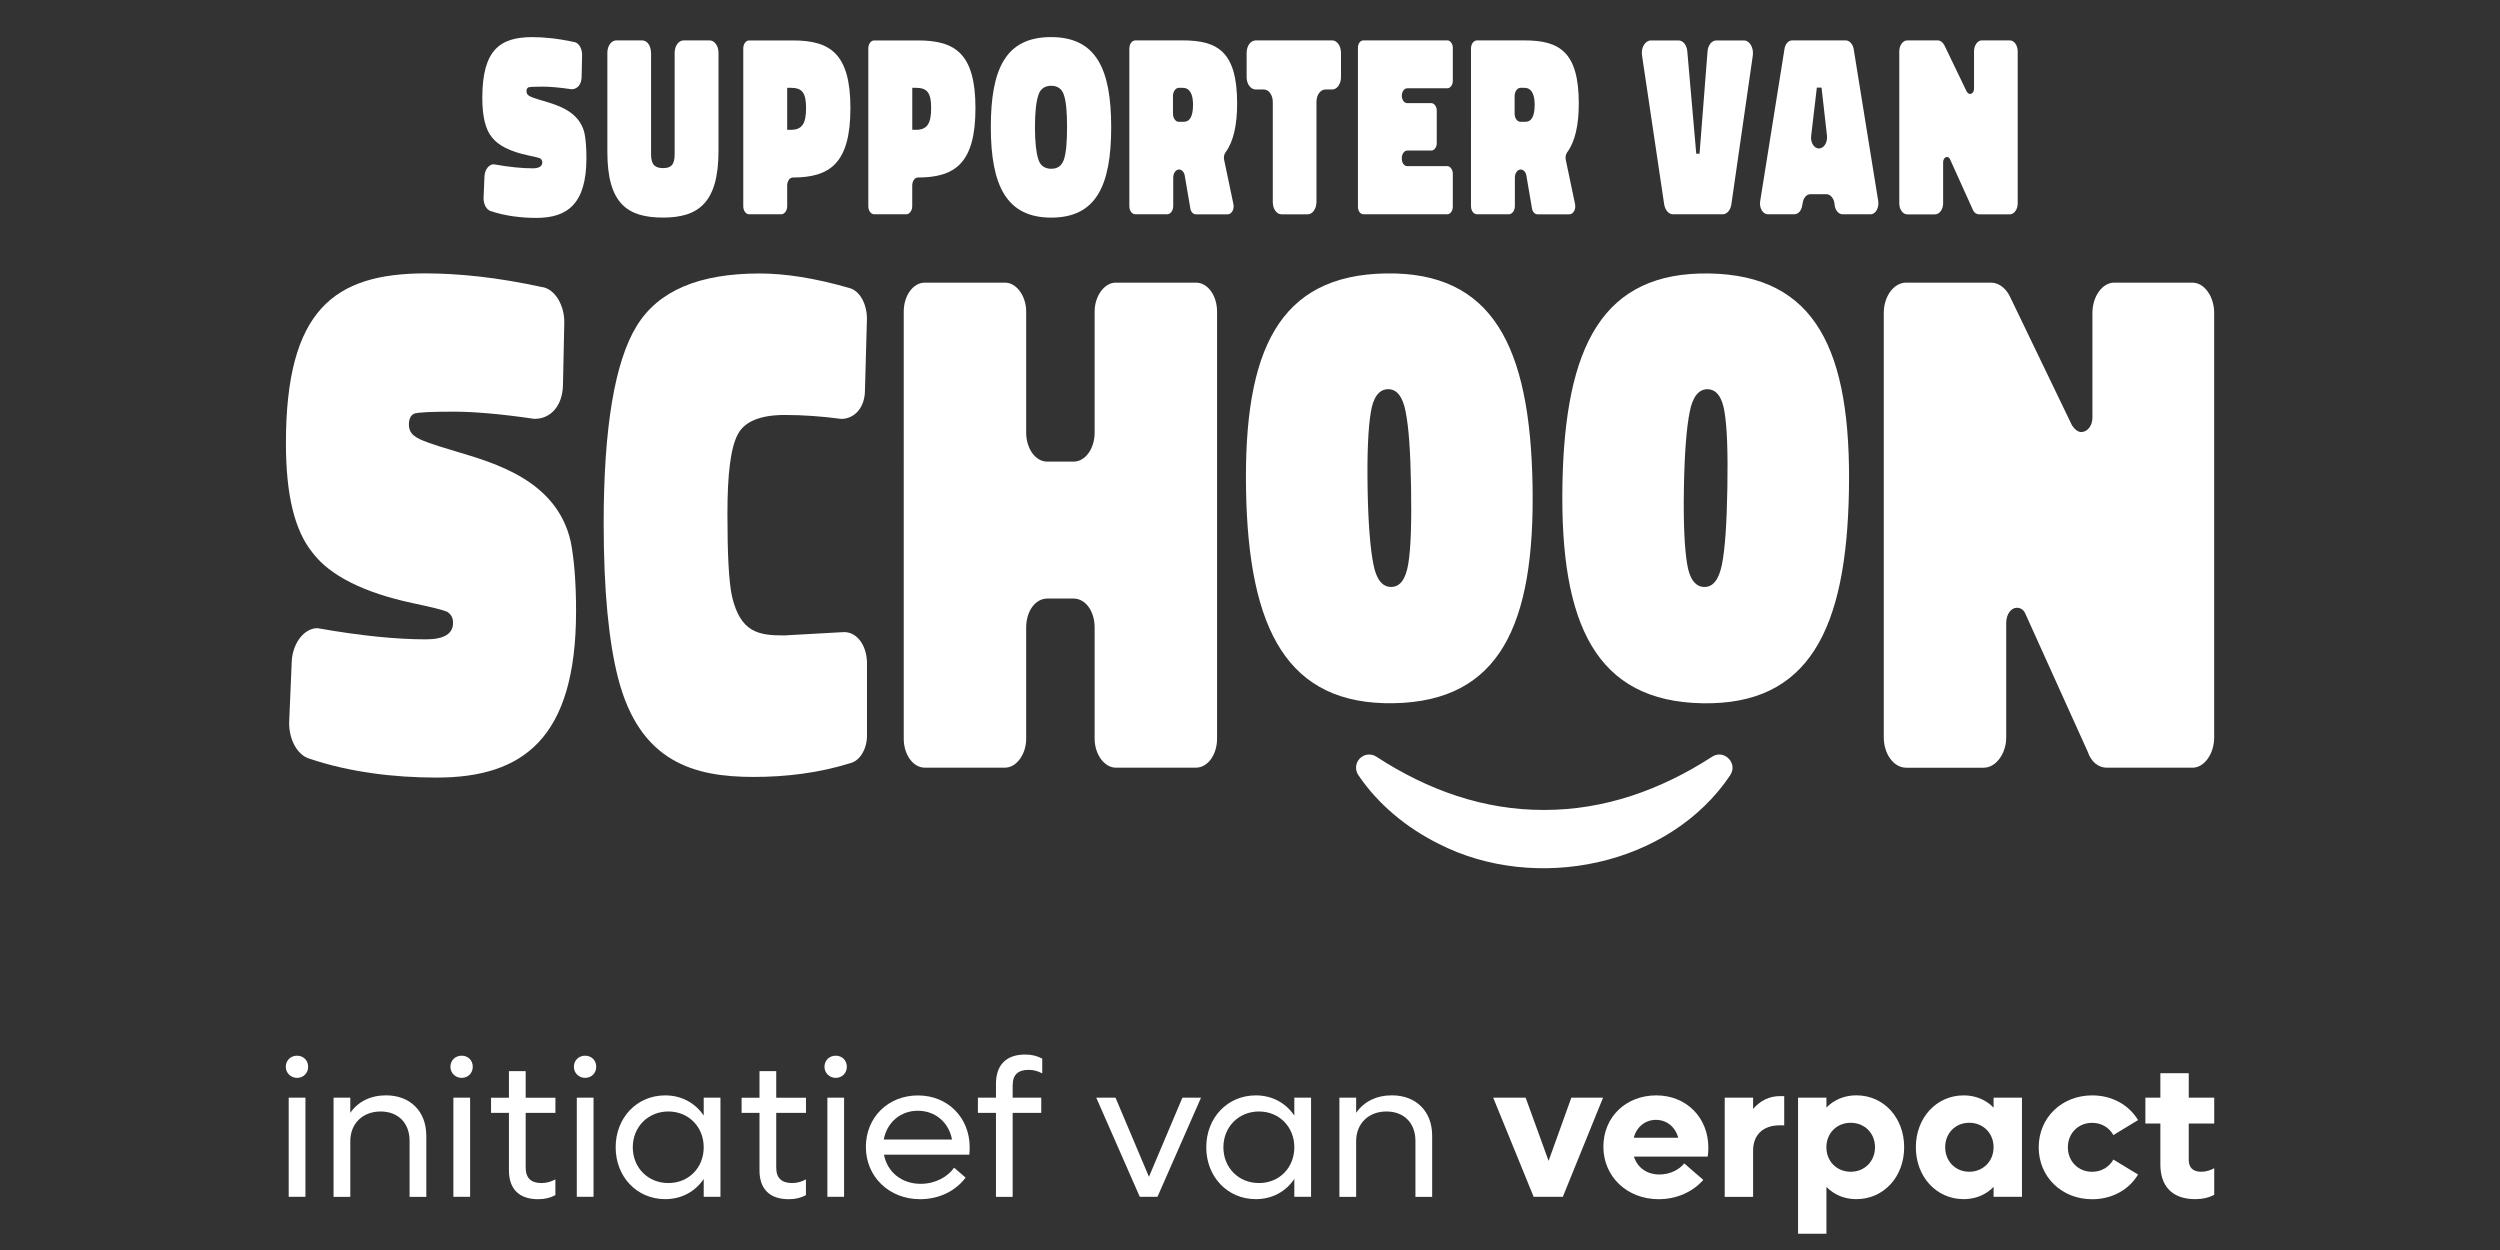 <?xml version="1.0" encoding="UTF-8"?>
<svg id="Layer_1" data-name="Layer 1" xmlns="http://www.w3.org/2000/svg" viewBox="0 0 480 240">
  <rect x="0" y="0" width="480" height="240" fill="#333333" stroke="none"/>
  <path d="M54.871,204.823c0-1.233.937-2.129,2.162-2.129s2.129.896,2.129,2.129-.937,2.129-2.129,2.129-2.162-.929-2.162-2.129ZM55.43,210.757h3.214v19.035h-3.214v-19.035h0Z" style="fill: #fff; stroke-width: 0px;"/>
  <path d="M81.854,218.039v11.753h-3.214v-10.75c0-3.394-2.162-5.638-5.564-5.638s-5.819,2.277-5.819,5.712v10.676h-3.214v-19.035h3.214v2.91c1.496-2.162,3.879-3.362,6.863-3.362,4.627,0,7.726,3.057,7.726,7.726l.008.008Z" style="fill: #fff; stroke-width: 0px;"/>
  <path d="M86.481,204.823c0-1.233.929-2.129,2.162-2.129s2.129.896,2.129,2.129-.929,2.129-2.129,2.129-2.162-.929-2.162-2.129ZM87.048,210.757h3.214v19.035h-3.214v-19.035h0Z" style="fill: #fff; stroke-width: 0px;"/>
  <path d="M100.93,213.667v10.529c0,2.055,1.118,2.951,3.057,2.951,1.044,0,1.866-.296,2.647-.707v3.025c-.97.518-1.981.781-3.32.781-3.699,0-5.597-2.014-5.597-5.523v-11.046h-3.436v-2.91h3.436v-5.112h3.214v5.112h5.712v2.91h-5.712v-.008Z" style="fill: #fff; stroke-width: 0px;"/>
  <path d="M110.185,204.823c0-1.233.937-2.129,2.162-2.129s2.129.896,2.129,2.129-.929,2.129-2.129,2.129-2.162-.929-2.162-2.129ZM110.744,210.757h3.214v19.035h-3.214v-19.035h0Z" style="fill: #fff; stroke-width: 0px;"/>
  <path d="M138.327,210.757v19.035h-3.214v-3.436c-1.603,2.392-4.216,3.879-7.389,3.879-5.449,0-9.518-4.29-9.518-9.961s4.068-9.961,9.518-9.961c3.173,0,5.786,1.496,7.389,3.879v-3.436h3.214ZM135.113,220.275c0-3.92-2.91-6.871-6.789-6.871s-6.83,2.951-6.83,6.871,2.91,6.871,6.83,6.871,6.789-2.951,6.789-6.871Z" style="fill: #fff; stroke-width: 0px;"/>
  <path d="M149.036,213.667v10.529c0,2.055,1.118,2.951,3.057,2.951,1.044,0,1.866-.296,2.647-.707v3.025c-.97.518-1.981.781-3.32.781-3.699,0-5.597-2.014-5.597-5.523v-11.046h-3.436v-2.91h3.436v-5.112h3.214v5.112h5.712v2.91h-5.712v-.008Z" style="fill: #fff; stroke-width: 0px;"/>
  <path d="M158.299,204.823c0-1.233.929-2.129,2.162-2.129s2.129.896,2.129,2.129-.937,2.129-2.129,2.129-2.162-.929-2.162-2.129ZM158.858,210.757h3.205v19.035h-3.205v-19.035h0Z" style="fill: #fff; stroke-width: 0px;"/>
  <path d="M186.104,221.697h-16.381c.633,3.32,3.362,5.597,7.052,5.597,2.803,0,5.186-1.34,6.419-3.099l2.203,1.907c-1.907,2.54-5.038,4.142-8.737,4.142-5.975,0-10.413-4.331-10.413-10.035s4.29-9.887,10.003-9.887,9.929,4.257,9.929,9.961c0,.444-.033.97-.074,1.422v-.008ZM169.682,218.787h13.101c-.6-3.288-3.205-5.523-6.567-5.523s-5.934,2.277-6.534,5.523Z" style="fill: #fff; stroke-width: 0px;"/>
  <path d="M194.43,208.333v2.425h5.49v2.91h-5.49v16.126h-3.205v-16.126h-3.468v-2.91h3.468v-2.647c0-3.583,1.907-5.638,5.597-5.638,1.34,0,2.277.263,3.288.781v2.836c-.781-.411-1.57-.674-2.614-.674-1.94,0-3.057.855-3.057,2.91l-.008.008Z" style="fill: #fff; stroke-width: 0px;"/>
  <path d="M230.593,210.757l-8.359,19.035h-3.394l-8.359-19.035h3.699l6.419,15.189,6.419-15.189h3.583-.008Z" style="fill: #fff; stroke-width: 0px;"/>
  <path d="M251.724,210.757v19.035h-3.214v-3.436c-1.603,2.392-4.216,3.879-7.389,3.879-5.449,0-9.518-4.29-9.518-9.961s4.068-9.961,9.518-9.961c3.173,0,5.786,1.496,7.389,3.879v-3.436h3.214ZM248.511,220.275c0-3.92-2.91-6.871-6.789-6.871s-6.83,2.951-6.83,6.871,2.91,6.871,6.83,6.871,6.789-2.951,6.789-6.871Z" style="fill: #fff; stroke-width: 0px;"/>
  <path d="M274.976,218.039v11.753h-3.214v-10.75c0-3.394-2.162-5.638-5.564-5.638s-5.819,2.277-5.819,5.712v10.676h-3.214v-19.035h3.214v2.91c1.496-2.162,3.879-3.362,6.871-3.362,4.627,0,7.726,3.057,7.726,7.726v.008Z" style="fill: #fff; stroke-width: 0px;"/>
  <path d="M307.786,210.757l-7.726,19.035h-5.597l-7.767-19.035h6.23l4.405,12.131,4.364-12.131h6.09Z" style="fill: #fff; stroke-width: 0px;"/>
  <path d="M327.898,222.067h-14.186c.674,2.129,2.499,3.436,4.89,3.436,2.162,0,3.879-1.011,4.775-2.129l3.657,3.173c-2.014,2.277-5.079,3.699-8.581,3.699-6.049,0-10.603-4.331-10.603-10.077s4.364-9.855,10.15-9.855,10.003,4.257,10.003,10.044c0,.518-.041,1.233-.115,1.718l.008-.008ZM313.679,218.45h8.548c-.6-2.129-2.236-3.436-4.29-3.436s-3.699,1.34-4.257,3.436Z" style="fill: #fff; stroke-width: 0px;"/>
  <path d="M342.569,210.461v5.597h-.822c-3.32,0-5.153,1.907-5.153,4.849v8.885h-5.449v-19.035h5.449v2.162c1.34-1.57,3.099-2.466,5.153-2.466h.822v.008Z" style="fill: #fff; stroke-width: 0px;"/>
  <path d="M365.599,220.275c0,5.671-3.92,9.961-9.181,9.961-2.318,0-4.29-.855-5.745-2.351v8.992h-5.449v-26.128h5.449v1.907c1.455-1.496,3.436-2.351,5.745-2.351,5.26,0,9.181,4.29,9.181,9.961v.008ZM360.002,220.275c0-2.688-1.981-4.701-4.668-4.701s-4.668,2.014-4.668,4.701,1.981,4.701,4.668,4.701,4.668-2.014,4.668-4.701Z" style="fill: #fff; stroke-width: 0px;"/>
  <path d="M388.218,210.757v19.035h-5.449v-1.907c-1.455,1.496-3.436,2.351-5.745,2.351-5.227,0-9.181-4.29-9.181-9.961s3.953-9.961,9.181-9.961c2.318,0,4.29.855,5.745,2.351v-1.907h5.449ZM382.768,220.275c0-2.688-1.981-4.701-4.668-4.701s-4.627,2.014-4.627,4.701,1.981,4.701,4.627,4.701,4.668-2.014,4.668-4.701Z" style="fill: #fff; stroke-width: 0px;"/>
  <path d="M391.431,220.275c0-5.671,4.405-9.961,10.266-9.961,3.846,0,7.052,1.833,8.811,4.742l-4.742,2.877c-.781-1.422-2.277-2.351-4.068-2.351-2.688,0-4.668,2.014-4.668,4.701s1.981,4.701,4.668,4.701c1.792,0,3.288-.937,4.068-2.351l4.742,2.877c-1.751,2.91-4.964,4.742-8.811,4.742-5.86,0-10.266-4.29-10.266-9.961v-.016Z" style="fill: #fff; stroke-width: 0px;"/>
  <path d="M420.239,215.721v6.978c0,1.455.781,2.277,2.392,2.277.97,0,1.792-.296,2.499-.674v5.112c-1.118.559-2.203.822-3.657.822-4.627,0-6.682-2.72-6.682-6.641v-7.874h-2.877v-4.964h2.877v-4.701h5.449v4.701h4.89v4.964h-4.89Z" style="fill: #fff; stroke-width: 0px;"/>
  <path d="M109.741,17.134c-2.449-.362-4.307-.501-5.572-.501-1.537,0-2.449.049-2.72.14-.271.14-.362.411-.362.773,0,.321.14.633.452.814.271.23,1.175.542,2.72.995,2.72.814,7.019,1.997,7.972,6.255.23,1.175.362,2.762.362,4.759,0,8.786-3.666,11.466-9.608,11.466-2.901,0-5.983-.362-8.786-1.315-.814-.271-1.356-1.315-1.356-2.449l.181-4.307c.09-1.225.863-2.219,1.767-2.219,3.082.542,5.482.773,7.471.773,1.266,0,1.857-.411,1.857-1.134,0-.362-.14-.592-.411-.773-.321-.14-1.085-.321-2.359-.592-3.394-.723-5.704-1.899-6.888-3.444-1.266-1.537-1.857-4.036-1.857-7.561,0-9.148,3.304-11.687,9.608-11.687,2.268,0,4.981.271,8.063.953h.041c.814.181,1.447,1.225,1.447,2.4l-.09,4.348c-.049,1.496-.904,2.31-1.948,2.31h.016Z" style="fill: #fff; stroke-width: 0px;"/>
  <path d="M125.004,10.115v19.528c0,2.129.904,2.63,2.31,2.63s2.219-.501,2.219-2.63V10.115c0-1.315.773-2.359,1.718-2.359h4.981c.953,0,1.718,1.044,1.718,2.359v18.887c0,9.97-3.896,12.772-10.644,12.772s-10.693-2.581-10.693-12.592V10.115c0-1.315.773-2.359,1.718-2.359h4.981c.953,0,1.677,1.044,1.677,2.359h.016Z" style="fill: #fff; stroke-width: 0px;"/>
  <path d="M151.14,35.618v3.986c0,.863-.542,1.537-1.134,1.537h-6.164c-.633,0-1.134-.682-1.134-1.537V9.301c0-.863.501-1.537,1.134-1.537h8.383c7.109,0,11.055,2.449,11.055,13.002s-3.896,13.315-11.055,13.315c-.592,0-1.085.682-1.085,1.537ZM151.863,24.925c2.178,0,2.901-1.266,2.901-4.167s-.723-3.896-2.901-3.896h-.723v8.063h.723Z" style="fill: #fff; stroke-width: 0px;"/>
  <path d="M175.148,35.618v3.986c0,.863-.542,1.537-1.134,1.537h-6.164c-.633,0-1.134-.682-1.134-1.537V9.301c0-.863.501-1.537,1.134-1.537h8.383c7.109,0,11.055,2.449,11.055,13.002s-3.896,13.315-11.055,13.315c-.592,0-1.085.682-1.085,1.537h0ZM175.879,24.925c2.178,0,2.901-1.266,2.901-4.167s-.723-3.896-2.901-3.896h-.723v8.063h.723Z" style="fill: #fff; stroke-width: 0px;"/>
  <path d="M201.835,41.782c-8.564,0-11.597-6.115-11.597-17.4s2.942-17.26,11.556-17.26,11.556,6.025,11.556,17.309-2.942,17.35-11.507,17.35h-.008ZM199.345,30.547c.362,1.225,1.225,1.857,2.49,1.857s2.038-.592,2.449-1.808c.411-1.266.592-3.304.592-6.205s-.181-4.849-.592-6.115c-.362-1.175-1.175-1.808-2.449-1.808s-2.129.633-2.49,1.857c-.411,1.266-.633,3.304-.633,6.115s.23,4.849.633,6.115v-.008Z" style="fill: #fff; stroke-width: 0px;"/>
  <path d="M225.259,34.122v5.433c0,.904-.542,1.586-1.175,1.586h-6.074c-.682,0-1.175-.682-1.175-1.586V9.342c0-.904.501-1.586,1.175-1.586h9.057c6.657,0,10.463,2.088,10.463,12.098,0,4.216-.723,7.34-2.219,9.378-.271.362-.411.953-.271,1.496l1.767,8.424c.23.995-.321,1.997-1.085,1.997h-6.115c-.542,0-.995-.501-1.085-1.266l-1.044-6.115c-.09-.723-.592-1.225-1.085-1.225-.633,0-1.134.682-1.134,1.586v-.008ZM229.065,20.166c0-2.219-.682-3.304-1.997-3.304h-.723c-.633,0-1.134.723-1.134,1.586v3.353c0,.904.501,1.586,1.134,1.586h.904c1.225,0,1.808-1.085,1.808-3.214l.008-.008Z" style="fill: #fff; stroke-width: 0px;"/>
  <path d="M241.114,7.756h14.679c.904,0,1.677,1.044,1.677,2.4v4.668c0,1.315-.773,2.359-1.677,2.359h-1.315c-.953,0-1.718,1.044-1.718,2.4v19.208c0,1.315-.773,2.359-1.677,2.359h-5.03c-.953,0-1.677-1.044-1.677-2.359v-19.208c0-1.356-.773-2.4-1.718-2.4h-1.537c-.995,0-1.767-1.044-1.767-2.359v-4.668c0-1.356.773-2.4,1.767-2.4h-.008Z" style="fill: #fff; stroke-width: 0px;"/>
  <path d="M261.768,7.756h16.126c.542,0,1.044.633,1.044,1.405v6.386c0,.773-.501,1.405-1.044,1.405h-7.701c-.592,0-1.044.682-1.044,1.405,0,.814.452,1.447,1.044,1.447h4.619c.542,0,1.044.633,1.044,1.405v6.296c0,.773-.501,1.405-1.044,1.405h-4.619c-.592,0-1.044.682-1.044,1.405v.181c0,.773.452,1.405,1.044,1.405h7.701c.542,0,1.044.682,1.044,1.405v6.386c0,.814-.501,1.447-1.044,1.447h-16.126c-.592,0-1.044-.633-1.044-1.447V9.161c0-.773.452-1.405,1.044-1.405h0Z" style="fill: #fff; stroke-width: 0px;"/>
  <path d="M290.855,34.122v5.433c0,.904-.542,1.586-1.175,1.586h-6.074c-.682,0-1.175-.682-1.175-1.586V9.342c0-.904.501-1.586,1.175-1.586h9.057c6.657,0,10.463,2.088,10.463,12.098,0,4.216-.723,7.34-2.219,9.378-.271.362-.411.953-.271,1.496l1.767,8.424c.23.995-.321,1.997-1.085,1.997h-6.115c-.542,0-.994-.501-1.085-1.266l-1.044-6.115c-.09-.723-.592-1.225-1.085-1.225-.633,0-1.134.682-1.134,1.586v-.008ZM294.661,20.166c0-2.219-.682-3.304-1.997-3.304h-.723c-.633,0-1.134.723-1.134,1.586v3.353c0,.904.501,1.586,1.134,1.586h.904c1.225,0,1.808-1.085,1.808-3.214l.008-.008Z" style="fill: #fff; stroke-width: 0px;"/>
  <path d="M330.808,41.141h-9.608c-.814,0-1.496-.814-1.677-1.899l-4.257-28.627c-.23-1.496.633-2.852,1.718-2.852h5.301c.863,0,1.586.904,1.677,2.088l1.718,19.66h.633l1.537-19.66c.09-1.175.814-2.088,1.677-2.088h5.301c1.085,0,1.899,1.356,1.718,2.852l-4.126,28.627c-.14,1.085-.863,1.899-1.627,1.899h.016Z" style="fill: #fff; stroke-width: 0px;"/>
  <path d="M344.123,7.756h10.241c.723,0,1.356.682,1.537,1.627l4.71,29.178c.23,1.315-.501,2.581-1.447,2.581h-5.392c-.682,0-1.315-.633-1.496-1.586l-.09-.682c-.181-.904-.814-1.586-1.496-1.586h-3.082c-.773,0-1.356.723-1.496,1.718l-.09.452c-.14.995-.773,1.677-1.496,1.677h-5.12c-.953,0-1.677-1.266-1.447-2.54l4.668-29.219c.14-.953.773-1.627,1.496-1.627v.008ZM347.747,26.059c-.181,1.266.542,2.449,1.496,2.449s1.677-1.175,1.537-2.449l-1.044-9.238h-.904l-1.085,9.238Z" style="fill: #fff; stroke-width: 0px;"/>
  <path d="M366.191,7.756h5.844c.542,0,1.044.411,1.315.995l4.257,8.835c.181.271.411.452.633.452.411,0,.773-.411.773-.995v-7.2c0-1.134.682-2.088,1.496-2.088h5.392c.814,0,1.496.953,1.496,2.088v29.219c0,1.134-.682,2.088-1.496,2.088h-5.893c-.592,0-1.085-.411-1.315-1.085l-4.257-9.419c-.14-.362-.362-.501-.633-.501-.362,0-.723.411-.723,1.044v7.882c0,1.134-.723,2.088-1.537,2.088h-5.342c-.863,0-1.537-.953-1.537-2.088V9.843c0-1.134.682-2.088,1.537-2.088h-.008Z" style="fill: #fff; stroke-width: 0px;"/>
  <path d="M102.64,80.428c-6.822-1.011-12.008-1.389-15.542-1.389-4.299,0-6.822.123-7.578.378-.756.378-1.011,1.134-1.011,2.145,0,.888.378,1.767,1.266,2.277.756.633,3.288,1.512,7.578,2.778,7.578,2.277,19.586,5.556,22.241,17.441.633,3.288,1.011,7.709,1.011,13.265,0,24.517-10.233,31.972-26.786,31.972-8.088,0-16.676-1.011-24.517-3.666-2.277-.756-3.789-3.666-3.789-6.822l.51-12.008c.255-3.411,2.4-6.189,4.931-6.189,8.589,1.512,15.287,2.145,20.852,2.145,3.542,0,5.178-1.134,5.178-3.156,0-1.011-.378-1.644-1.134-2.145-.888-.378-3.033-.888-6.567-1.644-9.477-2.022-15.92-5.309-19.208-9.608-3.534-4.299-5.178-11.244-5.178-21.106,0-25.528,9.222-32.605,26.786-32.605,6.32,0,13.898.756,22.495,2.655h.123c2.277.51,4.044,3.411,4.044,6.698l-.255,12.131c-.123,4.167-2.523,6.444-5.433,6.444l-.016.008Z" style="fill: #fff; stroke-width: 0px;"/>
  <path d="M163.288,146.517c-6.066,1.899-12.386,2.655-18.575,2.655-11.375,0-21.863-2.778-26.03-18.953-1.767-6.822-2.778-16.676-2.778-29.695,0-18.452,2.145-31.084,6.32-37.906,4.167-6.822,12.008-10.109,23.63-10.109,4.931,0,10.611.888,17.186,2.778,2.022.51,3.411,3.033,3.411,5.942l-.378,13.644c0,3.542-2.145,5.556-4.545,5.556-3.789-.51-7.455-.756-10.866-.756-4.677,0-7.709,1.266-8.975,3.666-1.389,2.523-2.022,7.578-2.022,15.287s.255,13.019.888,15.92c1.644,6.953,5.178,7.455,9.986,7.455l11.375-.633c2.523-.123,4.422,2.4,4.545,5.688v13.775c.123,2.778-1.266,5.178-3.156,5.688h-.016Z" style="fill: #fff; stroke-width: 0px;"/>
  <path d="M206.125,114.923h-5.055c-2.277,0-4.044,2.4-4.044,5.556v21.353c0,3.033-1.899,5.556-4.044,5.556h-15.419c-2.277,0-4.044-2.523-4.044-5.556V59.823c0-3.033,1.767-5.556,4.044-5.556h15.419c2.145,0,4.044,2.523,4.044,5.556v23.252c0,3.033,1.767,5.556,4.044,5.556h5.055c2.277,0,4.044-2.523,4.044-5.556v-23.252c0-3.033,1.899-5.556,4.044-5.556h15.419c2.277,0,4.044,2.523,4.044,5.556v82.009c0,3.033-1.767,5.556-4.044,5.556h-15.419c-2.145,0-4.044-2.523-4.044-5.556v-21.353c0-3.156-1.767-5.556-4.044-5.556Z" style="fill: #fff; stroke-width: 0px;"/>
  <path d="M365.993,54.267h16.298c1.512,0,2.91,1.134,3.666,2.778l11.876,24.641c.501.756,1.134,1.266,1.767,1.266,1.134,0,2.145-1.134,2.145-2.778v-20.095c0-3.156,1.899-5.811,4.167-5.811h15.041c2.277,0,4.167,2.655,4.167,5.811v81.508c0,3.156-1.899,5.811-4.167,5.811h-16.43c-1.644,0-3.033-1.134-3.666-3.033l-11.876-26.284c-.378-1.011-1.011-1.389-1.767-1.389-1.011,0-2.022,1.134-2.022,2.91v21.986c0,3.156-2.022,5.811-4.299,5.811h-14.909c-2.4,0-4.299-2.655-4.299-5.811V60.078c0-3.156,1.899-5.811,4.299-5.811h.008Z" style="fill: #fff; stroke-width: 0px;"/>
  <path d="M267.579,135.019c-20.383.353-27.871-14.079-28.339-40.939s6.296-41.218,26.786-41.58c20.498-.362,27.756,13.865,28.224,40.725.468,26.753-6.288,41.432-26.679,41.794h.008ZM263.691,108.332c.542,2.901,1.734,4.397,3.452,4.364,1.66-.033,2.737-1.447,3.238-4.373.501-3.033.658-7.89.542-14.794s-.444-11.54-1.052-14.548c-.542-2.794-1.668-4.29-3.386-4.257s-2.86,1.562-3.296,4.479c-.501,3.033-.723,7.89-.608,14.581s.51,11.54,1.11,14.548h0Z" style="fill: #fff; stroke-width: 0px;"/>
  <path d="M326.879,135.027c-20.383-.353-27.361-15.041-26.893-41.901.468-26.753,7.726-40.972,28.224-40.618,20.498.362,27.254,14.827,26.786,41.687-.468,26.753-7.734,41.194-28.117,40.832ZM323.92,108.217c.444,2.918,1.578,4.455,3.296,4.479,1.66.033,2.786-1.356,3.386-4.257.608-3.008.937-7.857,1.052-14.761.115-6.69-.041-11.548-.542-14.572-.444-2.811-1.521-4.34-3.238-4.373s-2.91,1.463-3.452,4.364c-.608,3.008-.994,7.857-1.11,14.548s.107,11.548.608,14.581v-.008Z" style="fill: #fff; stroke-width: 0px;"/>
  <path d="M332.23,148.802c-11.753,17.564-37.462,22.684-55.988,13.216-6.222-3.09-11.687-7.627-15.452-13.216-.781-1.159-.468-2.729.682-3.501.879-.592,1.989-.559,2.819,0,9.855,6.427,20.638,10.249,32.21,10.208,11.581,0,22.323-3.822,32.21-10.208,2.285-1.512,5.022,1.233,3.501,3.501h.016Z" style="fill: #fff; stroke-width: 0px;"/>
</svg>